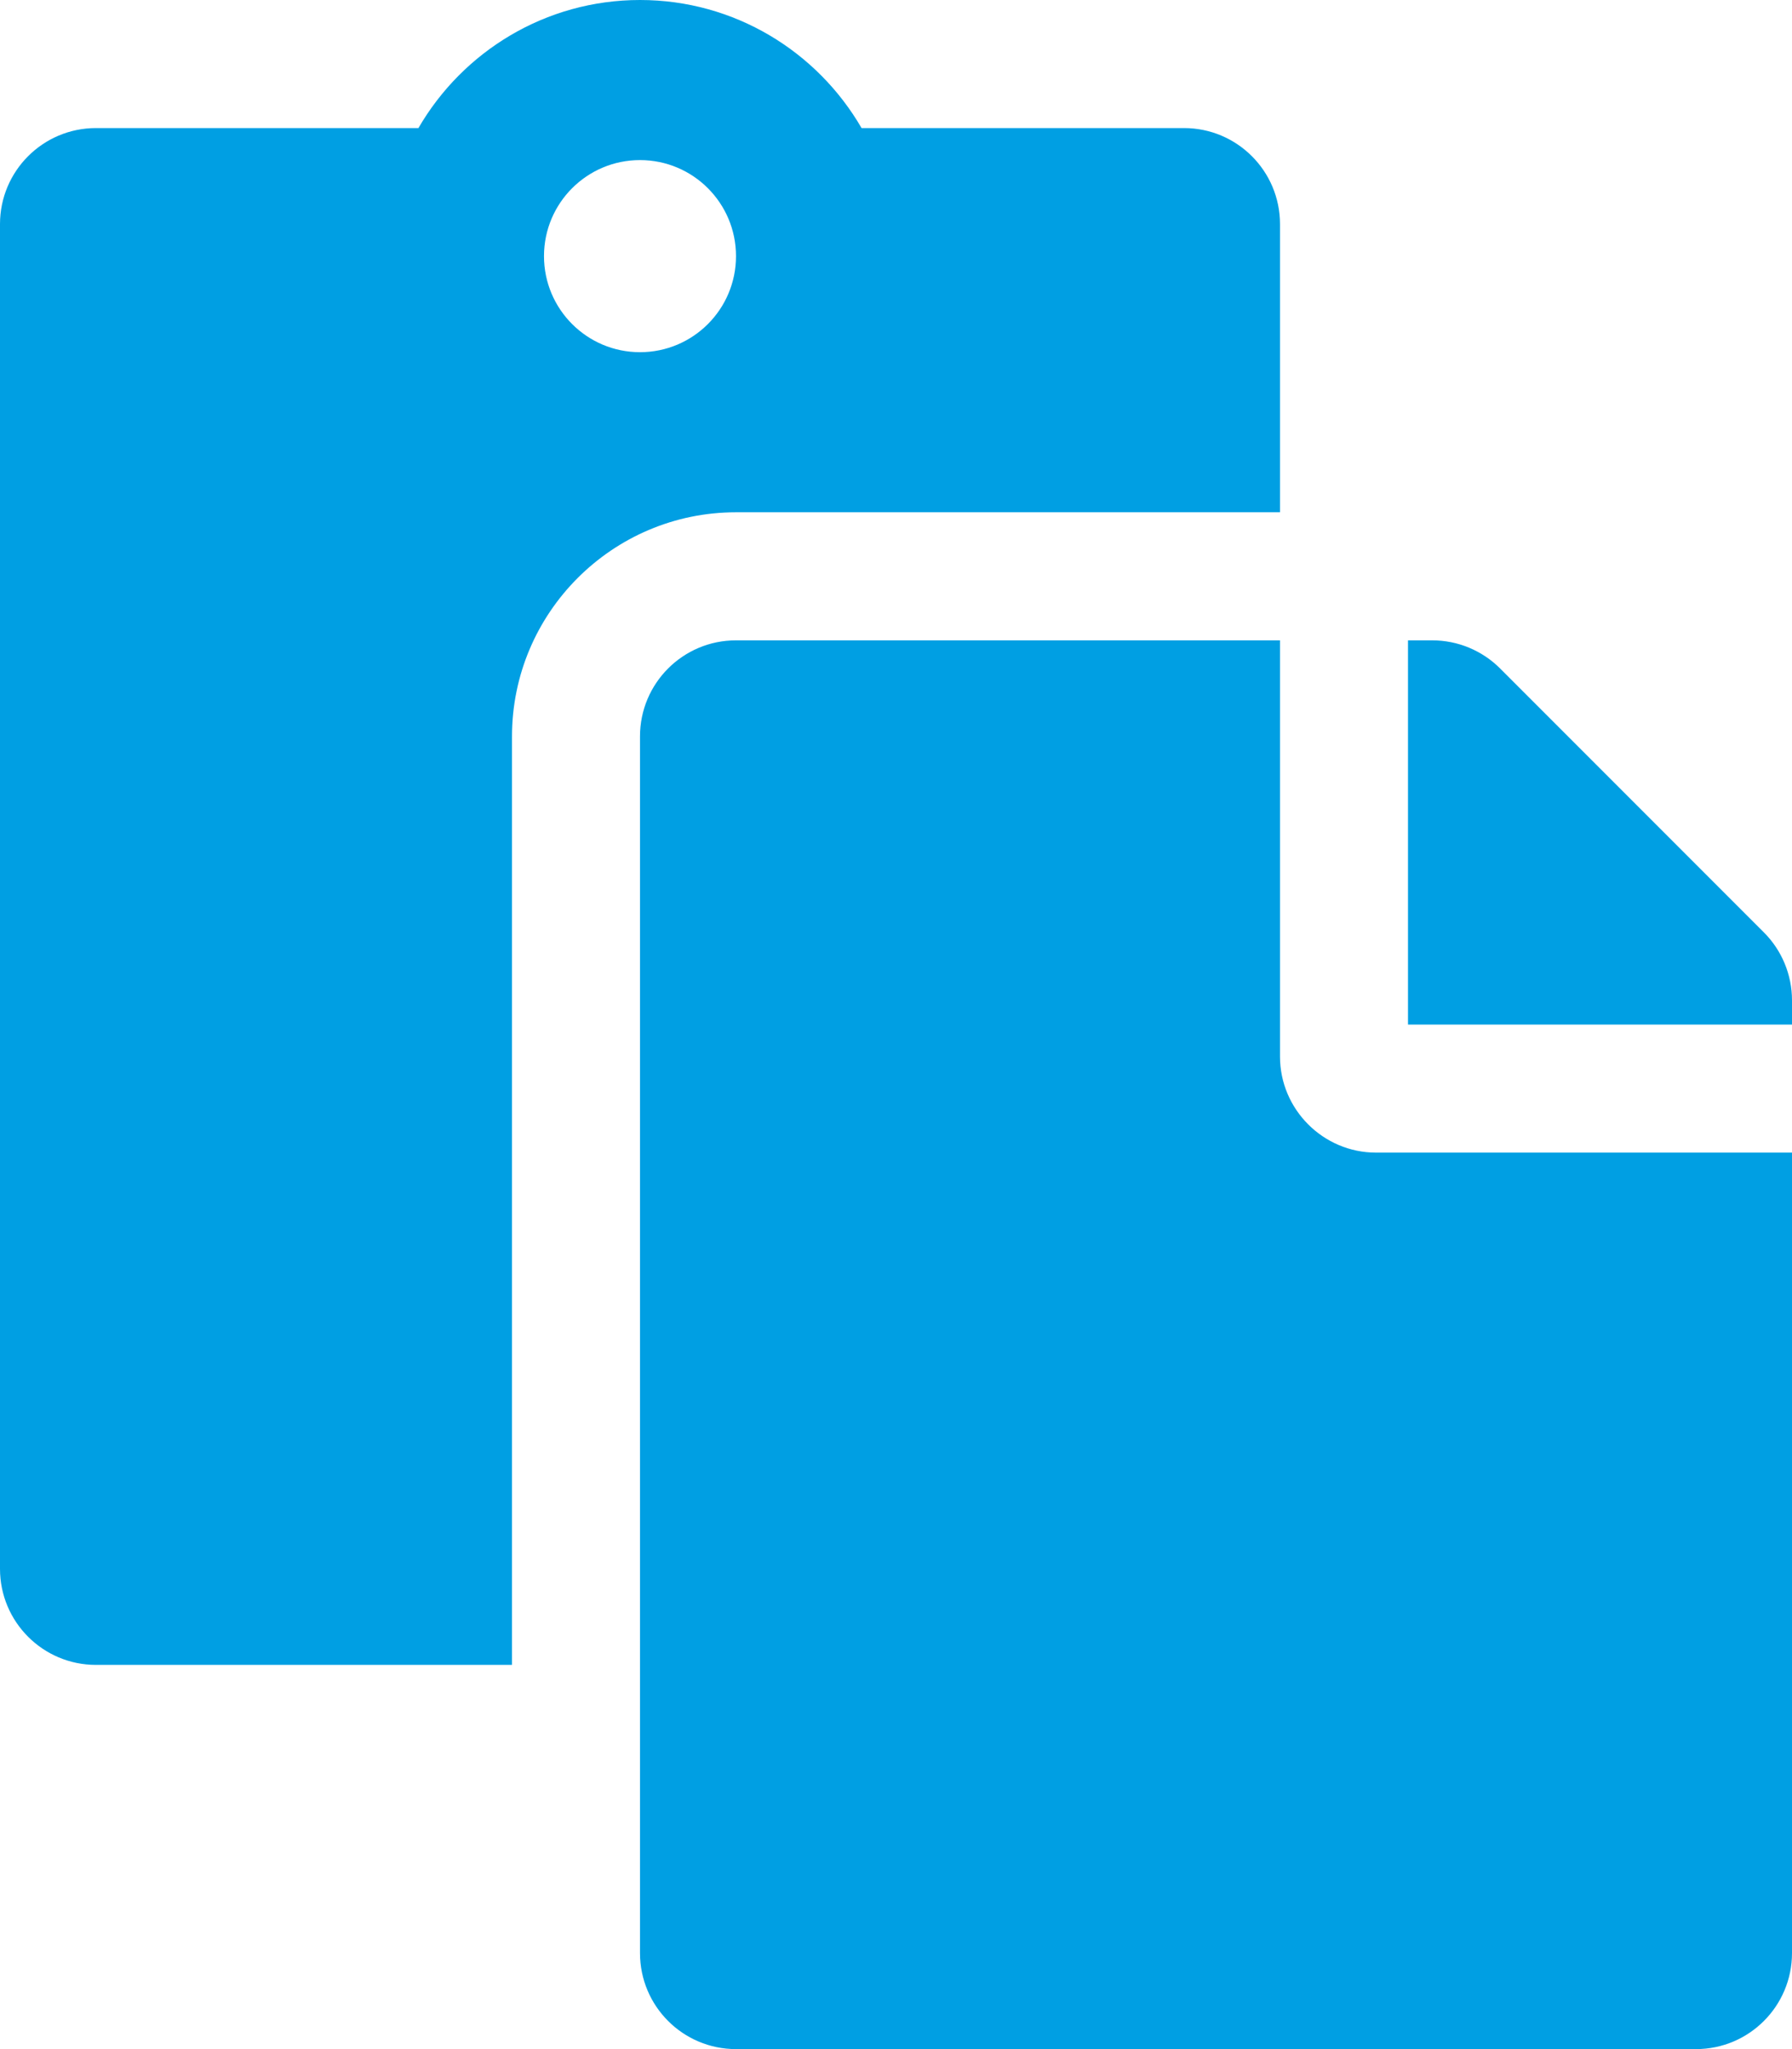 <svg viewBox="0 0 448 512" xmlns="http://www.w3.org/2000/svg" data-name="Ebene 2" id="b">
  <defs>
    <style>
      .d {
        fill: #009fe3;
      }
    </style>
  </defs>
  <g data-name="Ebene 1" id="c">
    <path d="M128,184c0-30.88,25.12-56,56-56h136V56c0-13.26-10.74-24-24-24h-80.61C204.31,12.89,183.64,0,160,0s-44.31,12.89-55.39,32H24C10.74,32,0,42.74,0,56v336c0,13.26,10.74,24,24,24h104v-232ZM160,40c13.26,0,24,10.74,24,24s-10.74,24-24,24-24-10.75-24-24,10.74-24,24-24ZM344,288h104v200c0,13.26-10.74,24-24,24h-240c-13.26,0-24-10.74-24-24V184c0-13.26,10.74-24,24-24h136v104c0,13.2,10.8,24,24,24ZM448,249.94v6.06h-96v-96h6.06c6.36,0,12.47,2.53,16.97,7.03l65.94,65.94c4.5,4.5,7.03,10.61,7.03,16.97Z" class="d"></path>
  </g>
</svg>
